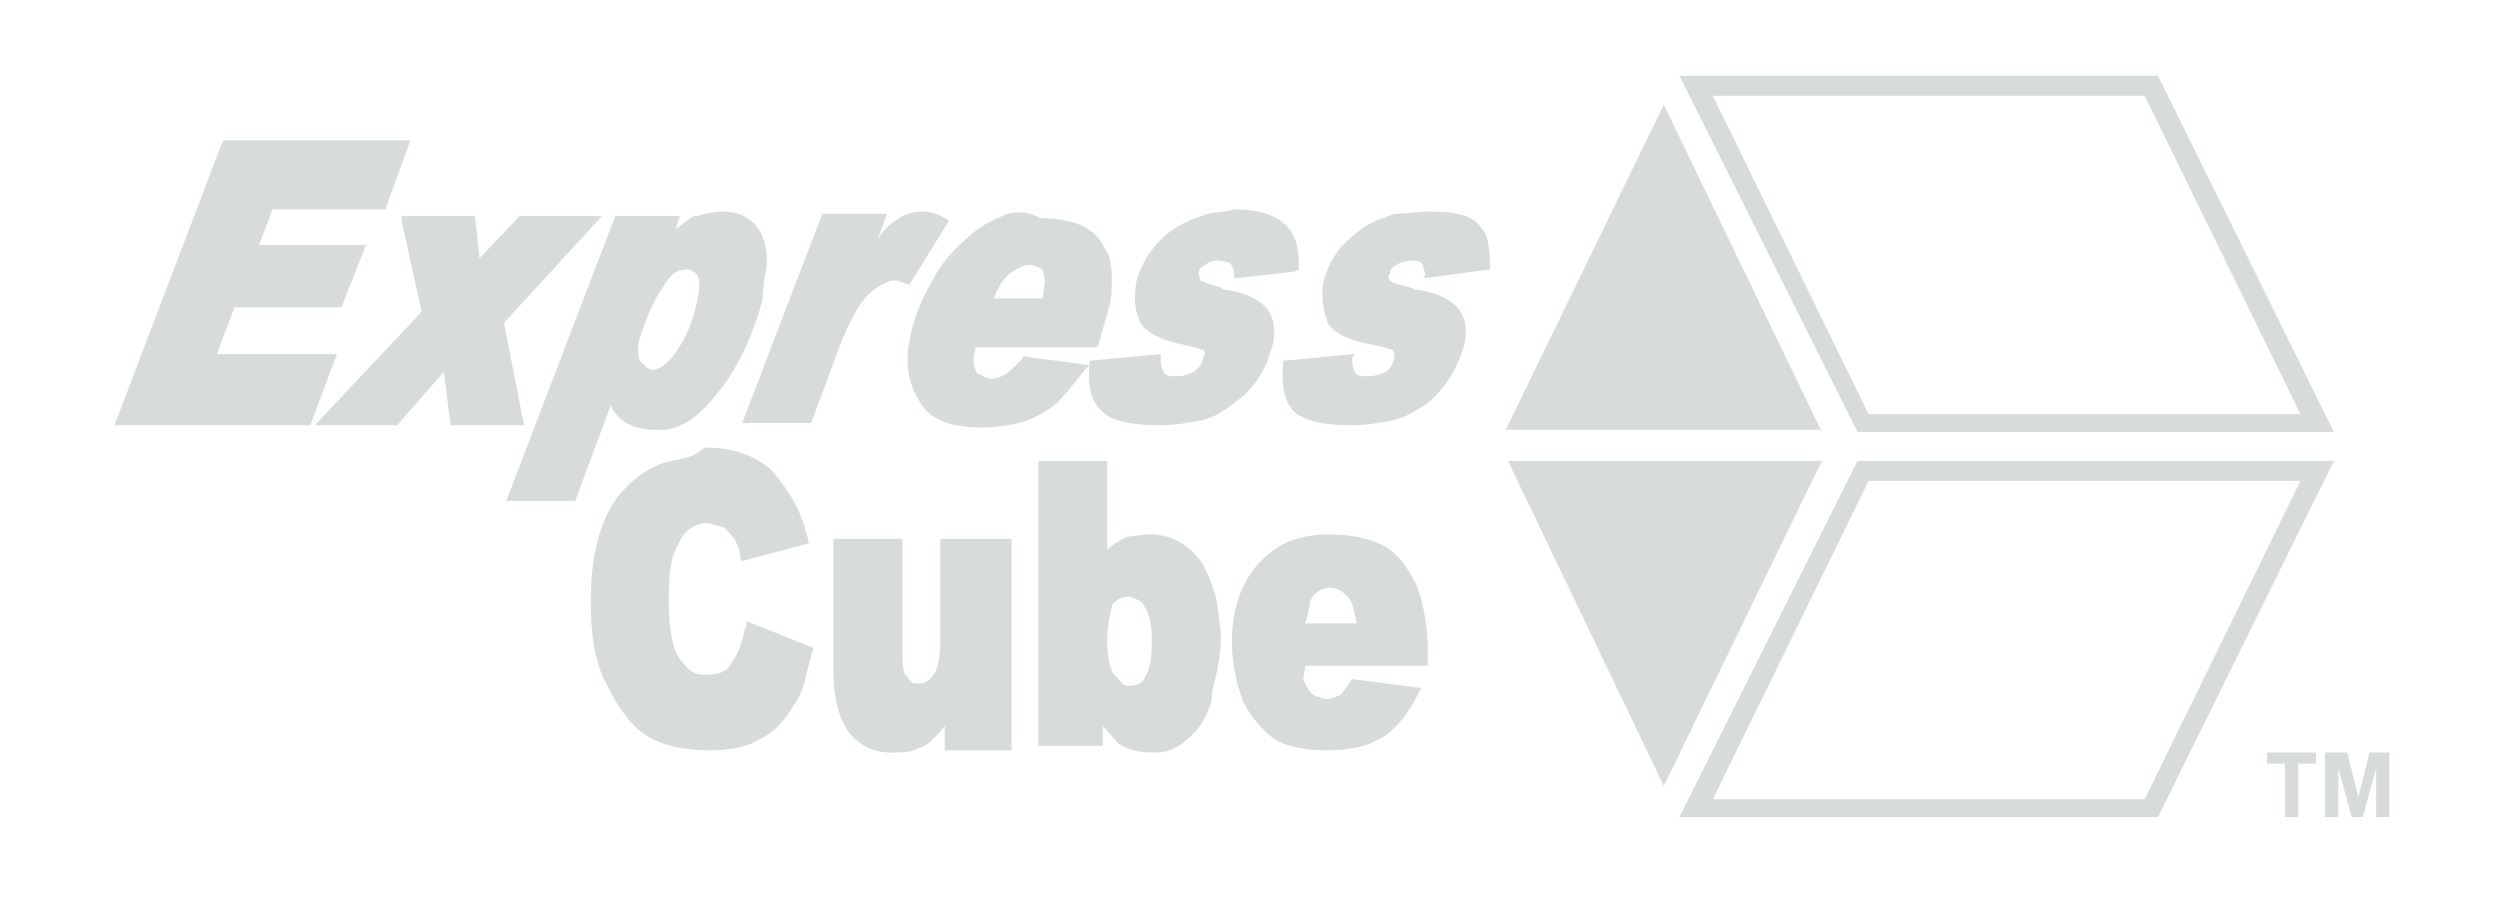<svg xmlns="http://www.w3.org/2000/svg" viewBox="0 0 260 94.2"><path fill="#D8DBDC" d="M69.778 47.934c-2.083.463-3.935 1.852-5.325 3.473-2.083 2.547-3.01 6.482-3.01 11.113 0 3.704.464 6.714 1.853 9.029 1.157 2.315 2.547 4.167 4.167 5.093 1.62.926 3.704 1.39 6.251 1.39 1.852 0 3.241-.232 4.399-.695l.926-.463c1.39-.695 2.547-1.852 3.473-3.473.694-.926 1.157-2.084 1.389-3.473l.695-2.546-6.946-2.779v.463l-.232.463c-.231 1.39-.694 2.547-1.389 3.473-.463.926-1.389 1.158-2.546 1.158h-.463c-.926 0-1.621-.695-2.316-1.62-.694-.927-1.157-3.01-1.157-6.252 0-2.546.231-4.399.926-5.556l.463-.926c.694-.926 1.62-1.39 2.547-1.39.463 0 .926.232 1.852.464.463.463.926.926 1.157 1.389.232.463.463.926.463 1.62l.232.463 6.945-1.852-.231-.926c-.695-2.778-2.084-4.862-3.704-6.714-1.852-1.62-4.168-2.315-6.946-2.315-.926.926-2.084 1.158-3.473 1.39zm35.192 8.103h-7.178v10.419c0 1.852-.231 3.01-.694 3.704-.464.694-.927.926-1.621.926-.463 0-.695 0-.926-.463l-.232-.232c-.463-.463-.463-1.389-.463-2.546V56.037H86.68v13.66c0 2.778.463 4.862 1.62 6.482 1.158 1.39 2.548 2.084 4.4 2.084.926 0 1.62 0 2.315-.232l1.157-.463c.695-.463 1.39-1.157 2.084-2.083v2.546h6.946V56.037zm10.186-8.103h-7.177v29.634h6.714v-2.083l1.62 1.852c1.158.694 2.316.926 3.473.926.695 0 1.158 0 1.853-.232a5.041 5.041 0 0 0 1.852-1.157c1.157-.926 2.083-2.315 2.546-4.167v-.695c.463-1.852.926-3.704.926-5.556 0-1.158-.231-2.547-.463-4.168-.463-1.62-.926-2.778-1.62-3.936-1.39-1.852-3.241-2.778-5.325-2.778-.926 0-1.62.232-2.315.232l-.463.231c-.463.232-1.158.695-1.621 1.158v-9.26m3.936 15.28c.463.694.694 1.851.694 3.472 0 1.852-.231 3.01-.694 3.704-.232.695-.926.926-1.62.926-.232 0-.695 0-.927-.463l-.694-.694c-.463-.695-.695-1.852-.695-3.704 0-1.39.232-2.316.463-3.242v-.231c.463-.695 1.158-.926 1.852-.926.695.231 1.39.463 1.62 1.157zm18.984-7.641c-1.389 0-2.315.232-3.24.463-1.622.463-2.78 1.39-3.937 2.547-1.852 2.084-2.778 4.862-2.778 8.103 0 2.315.463 4.399 1.158 6.251.926 1.852 2.083 3.01 3.24 3.936 1.158.694 3.01 1.157 5.326 1.157 1.852 0 3.473-.231 4.63-.694l1.39-.695c1.388-.926 2.546-2.315 3.704-4.63l.231-.463-7.177-.926-.231.231-.232.463-.695.927c-.463.231-1.157.463-1.62.463l-.695-.232c-.463 0-.926-.463-1.157-.926l-.463-.926.231-1.39h12.734v-1.388c0-2.779-.463-5.094-1.158-6.946-.926-1.852-1.852-3.241-3.473-4.167-1.389-.695-3.241-1.158-5.788-1.158m.232 5.557c.694 0 1.157.231 1.852.926.463.463.695 1.389.926 2.778h-5.325c.232-.926.463-1.62.463-2.315.695-1.158 1.39-1.39 2.084-1.39zm-98.164-39.59l2.547-6.946H23.243l-.231.463L11.899 44.23h20.373l2.779-7.409H22.549L24.4 31.96h11.113l2.546-6.482H26.947l1.39-3.705h11.807zm22.457.926h-8.566l-4.167 4.399-.463-4.399h-7.64v.463l2.083 9.492L32.735 44.23h8.567l4.861-5.557.695 5.557h7.64l-2.084-10.65 10.187-11.113zM79.27 24.55c-.694-1.62-2.083-2.546-4.167-2.546-.926 0-1.852.232-2.546.463h-.463l-1.853 1.39.463-1.39H63.99L52.646 52.101h7.177l3.704-9.955c.695 1.62 2.316 2.547 4.63 2.547h.927c2.083-.232 3.936-1.62 5.788-4.168l.231-.231c1.852-2.547 3.242-5.556 4.168-9.03l.231-2.314c.463-1.853.232-3.242-.231-4.4m-7.872 3.473c.463 0 .926.232 1.158.695.231.463.231 1.39 0 2.315-.463 2.315-1.158 3.936-2.084 5.325-.926 1.39-1.852 2.084-2.547 2.084-.463 0-.694-.232-1.157-.695l-.232-.231c-.231-.695-.231-1.62 0-2.315.463-1.621 1.158-3.242 2.084-4.862l.463-.695c.694-1.157 1.389-1.62 2.315-1.62zm27.319-5.093l-.463-.231c-.694-.463-1.389-.695-2.315-.695-.926 0-1.62.232-2.084.463l-.694.463c-.463.232-1.158.926-1.852 1.852l.926-2.546h-6.714l-8.335 21.762h7.177l3.01-8.103c.926-2.315 1.852-4.167 2.778-5.093l.231-.232c.695-.694 1.621-1.157 2.316-1.389h.694l1.158.463 4.167-6.714zm6.02-.694l-.463.231c-1.158.463-2.547 1.158-3.705 2.315-1.62 1.39-2.778 2.778-3.472 4.168-.927 1.62-1.853 3.472-2.316 5.556-.694 2.778-.463 5.093.695 6.946.926 2.083 3.241 3.01 6.714 3.01 1.39 0 2.778-.232 3.704-.464 1.158-.231 1.852-.694 2.315-.926.926-.463 1.853-1.157 2.316-1.852.694-.695 1.389-1.62 2.315-2.778l.463-.463-6.946-.926v.231l-.694.695c-.926.926-1.62 1.389-2.547 1.389-.463 0-.926-.232-1.158-.463h-.231c-.232-.232-.463-.695-.463-1.62v-.232l.231-.926h12.502l.232-.232 1.157-4.167c.232-.695.232-1.62.232-2.547v-.463c0-1.158-.231-2.315-.926-3.241-.926-1.852-3.241-2.778-6.483-2.778-1.157-.695-2.315-.695-3.472-.463m-.232 6.714l.463-.463c.926-.695 1.62-.927 2.084-.927.463 0 .926.232 1.389.463l.231 1.158-.231 1.852h-5.093c.463-1.157.926-1.852 1.157-2.083z"/><path fill="#D8DBDC" d="M125.574 22.236l-1.852.694c-1.62.695-2.778 1.62-3.704 2.778-1.158 1.39-1.62 2.779-1.852 3.705-.232 1.389-.232 2.778.463 4.167.694 1.158 2.315 1.852 4.63 2.315 1.158.232 1.62.463 1.852.463.232.232.232.463 0 .926 0 .463-.463.926-.926 1.39-.463.23-1.157.462-1.852.462-.463 0-.926 0-1.158-.231-.231-.232-.463-.695-.463-1.39v-.693l-7.408.695v.231c-.232 2.547.231 4.168 1.389 5.094.926.926 3.01 1.389 5.788 1.389 1.62 0 3.01-.232 4.167-.463 1.39-.232 2.547-.926 3.705-1.852l1.157-.926c1.158-1.158 1.852-2.316 2.315-3.473l.463-1.39c.463-1.62.232-3.01-.463-3.935-.694-.926-2.315-1.852-4.63-2.084l-.232-.231c-.926-.232-1.62-.463-2.083-.695l-.232-.694c0-.464.232-.695.695-.927.231-.231.694-.463 1.389-.463.463 0 .926.232 1.158.232.231.231.463.694.463 1.158v.463l6.25-.695.464-.232v-.694c0-1.852-.463-3.241-1.621-4.167-1.158-.926-2.778-1.39-5.093-1.39-.463.232-1.621.232-2.779.464zm22.921-.232c-1.158 0-2.316.232-3.473.232l-1.852.694c-1.62.695-2.778 1.852-3.705 2.778-1.157 1.39-1.62 2.779-1.852 3.705-.231 1.389 0 2.778.463 4.167.695 1.158 2.316 1.852 4.862 2.315 1.158.232 1.62.463 1.852.463.232.232.232.463.232.926-.232.695-.463 1.158-.926 1.39-.463.23-1.158.462-1.852.462-.463 0-.926 0-1.158-.231-.231-.232-.463-.695-.463-1.39v-.23l.232-.464-7.41.695v.231c-.23 2.547.232 4.168 1.159 5.094 1.157.926 3.01 1.389 5.788 1.389 1.62 0 3.01-.232 4.167-.463 1.389-.232 2.547-.926 3.936-1.852 1.852-1.621 3.01-3.473 3.704-5.788.463-1.621.231-3.01-.463-3.936-.695-.926-2.315-1.852-4.63-2.084l-.463-.231c-1.158-.232-1.853-.463-2.084-.695-.232-.231-.232-.463 0-.694 0-.464.231-.695.694-.927.232-.231.926-.463 1.621-.463s.926.232.926.232c.232.231.232.694.463 1.158l-.231.463 6.945-.927v-.231c0-1.62-.231-2.778-.463-3.473-.231-.231-.463-.694-.926-1.157-.926-.926-2.778-1.158-5.093-1.158zM237.63 79.42v5.557h1.388v-5.556h1.853v-1.158h-5.094v1.158h1.852zm4.167-1.157v6.714h1.389v-5.093l1.389 5.093h1.157l1.39-5.093v5.093h1.389v-6.714h-2.084l-1.158 4.63-1.157-4.63h-2.315zm-2.547-28.245l-16.206 33.107h-44.915l16.206-33.107h44.915m3.473-2.084h-49.545l-18.522 37.043h49.777l18.29-37.043zm-53.25 0l-16.437 33.802-16.207-33.802h32.644zm33.571-37.969l16.206 33.107h-44.915L178.13 9.965h44.915m1.389-2.084h-49.777l18.522 37.043h49.545l-18.29-37.043zm-34.961 37.043l-16.437-34.033-16.438 33.802h32.875z"/></svg>